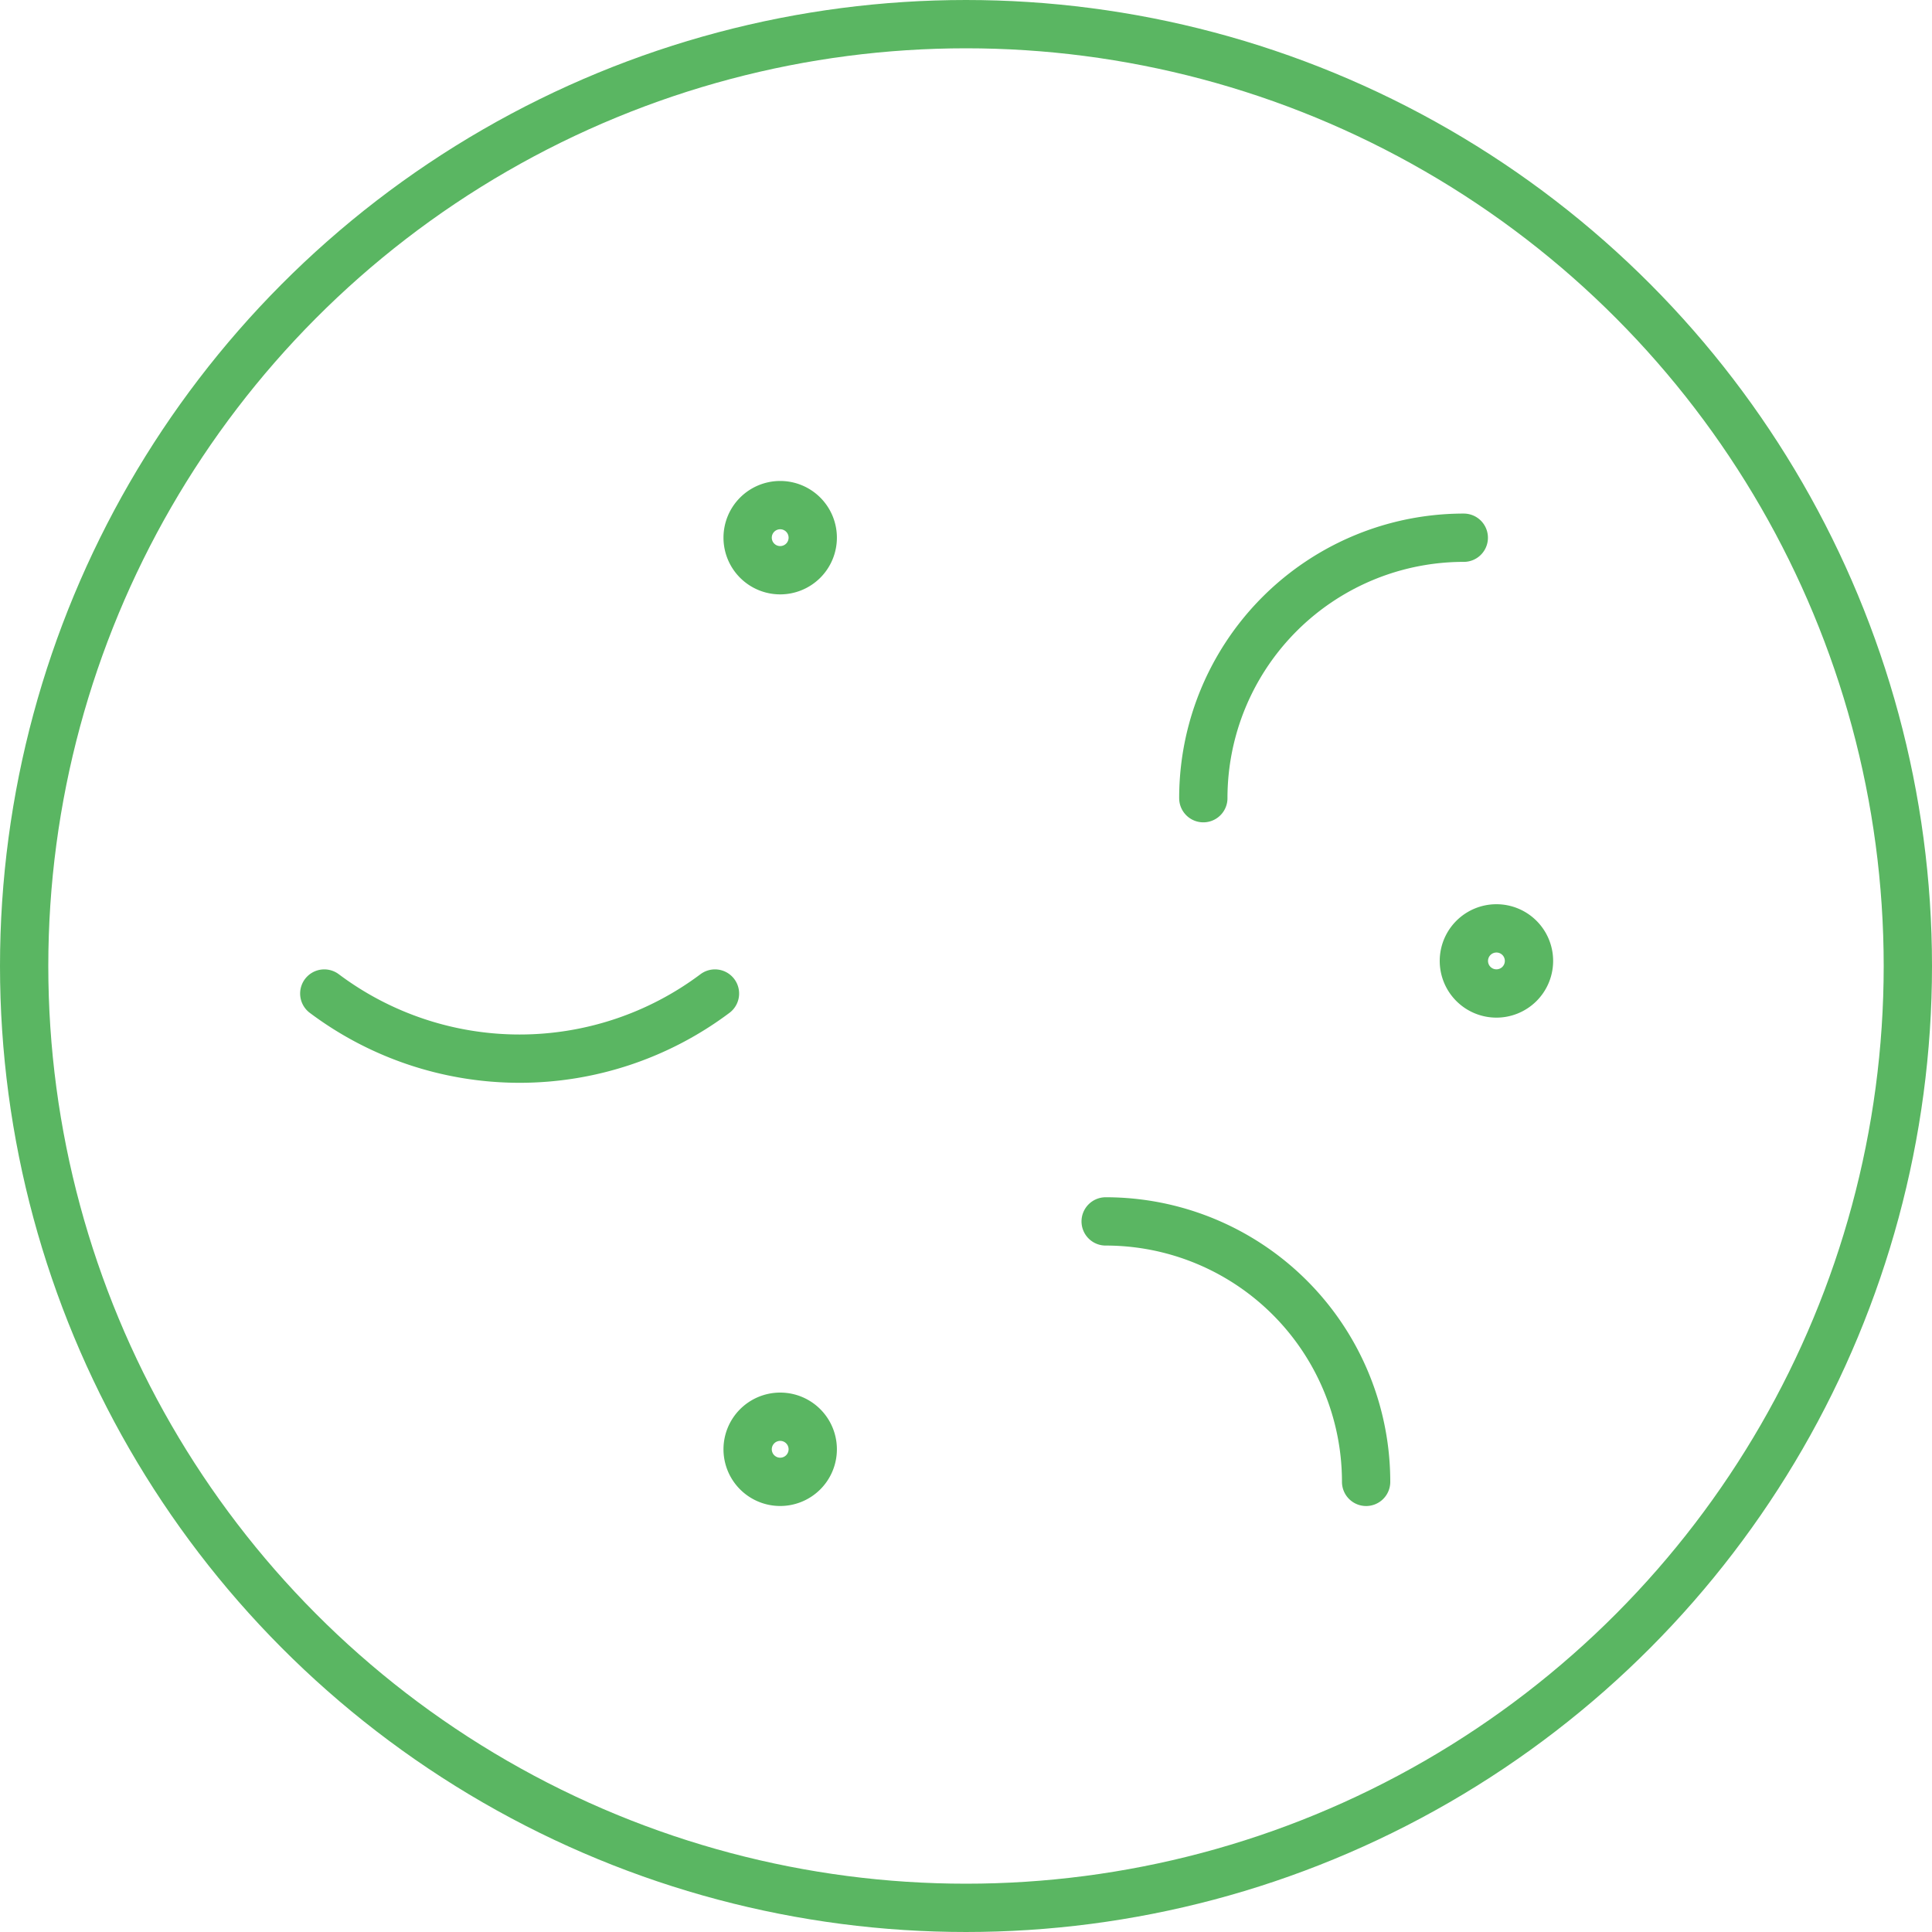 <svg xmlns="http://www.w3.org/2000/svg" width="80" height="80">
    <defs>
        <style>
            .cls-1{fill:none;stroke:#5ab662;stroke-linecap:round;stroke-linejoin:round;stroke-width:2px}
        </style>
    </defs>
    <g id="그룹_5423" data-name="그룹 5423" transform="translate(1.295 .696)">
        <g id="그룹_5422" data-name="그룹 5422">
            <circle id="타원_80" data-name="타원 80" class="cls-1" cx="39" cy="39" r="39" transform="translate(-.295 .304)"/>
            <path id="패스_9996" data-name="패스 9996" class="cls-1" d="M3035 3905.785a10.784 10.784 0 0 1 10.785-10.785" transform="translate(-2986.468 -3873.43)"/>
            <path id="패스_9997" data-name="패스 9997" class="cls-1" d="M3024.177 3909a13.48 13.48 0 0 1-16.177 0" transform="translate(-2995.867 -3868.556)"/>
            <path id="패스_9998" data-name="패스 9998" class="cls-1" d="M3032 3916a10.783 10.783 0 0 1 10.785 10.785" transform="translate(-2987.512 -3866.12)"/>
        </g>
        <path id="패스_9999" data-name="패스 9999" class="cls-1" d="M3023.7 3895.347a1.348 1.348 0 1 1-1.345-1.348 1.347 1.347 0 0 1 1.345 1.348z" transform="translate(-2991.341 -3873.779)"/>
        <path id="패스_10000" data-name="패스 10000" class="cls-1" d="M3045.7 3908.347a1.348 1.348 0 1 1-1.345-1.348 1.347 1.347 0 0 1 1.345 1.348z" transform="translate(-2983.683 -3869.253)"/>
        <path id="패스_10001" data-name="패스 10001" class="cls-1" d="M3023.7 3923.347a1.348 1.348 0 1 1-1.345-1.348 1.347 1.347 0 0 1 1.345 1.348z" transform="translate(-2991.341 -3864.031)"/>
    </g>
</svg>
